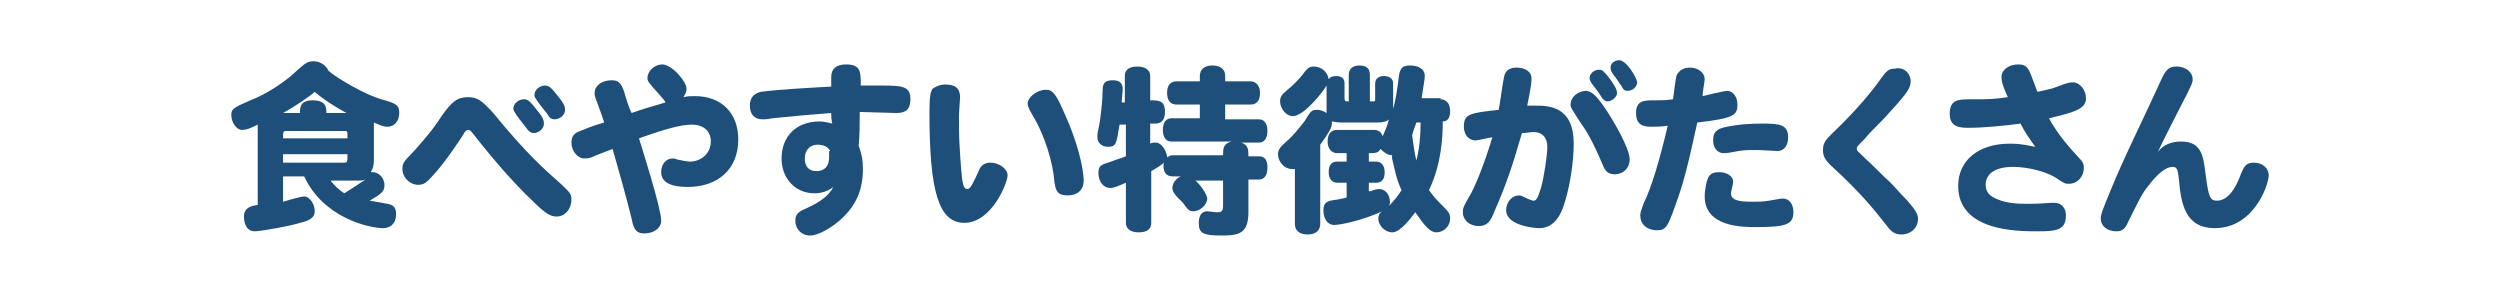 <?xml version="1.0" encoding="utf-8"?>
<!-- Generator: Adobe Illustrator 25.2.1, SVG Export Plug-In . SVG Version: 6.00 Build 0)  -->
<svg version="1.1" id="レイヤー_1" xmlns="http://www.w3.org/2000/svg" xmlns:xlink="http://www.w3.org/1999/xlink" x="0px"
	 y="0px" viewBox="0 0 236.7 28" style="enable-background:new 0 0 236.7 28;" xml:space="preserve">
<style type="text/css">
	.st0{fill:#1E4F7A;}
	.st1{fill:none;}
</style>
<g>
	<path class="st0" d="M26.8,17.1v2c0.3-0.1,1.7-0.5,2-0.5c0.5,0,1,0.7,1,1.4c0,0.6-0.5,0.9-1.4,1.1c-0.9,0.3-3.7,0.8-4.3,0.8
		c-0.6,0-1-0.5-1-1.4c0-0.8,0.6-1,1.3-1.1v-7.3c0-0.1,0-0.2,0-0.3c-0.8,0.4-1.1,0.5-1.5,0.5c-0.5,0-1-0.7-1-1.4
		c0-0.6,0.2-0.7,1.8-1.4c1.6-0.6,3.5-1.9,4.5-2.9c0.7-0.6,0.9-0.8,1.5-0.8c0.6,0,1.2,0.4,1.4,0.9c0.9,0.8,3.6,2.3,5,2.7
		c1.5,0.4,1.7,0.6,1.7,1.3c0,0.8-0.5,1.3-1.1,1.3c-0.4,0-0.6-0.1-1.3-0.4c0,0.1,0,0.1,0,0.2v3.3c0,0.6-0.1,0.9-0.3,1.2
		c0.1,0,0.1,0,0.2,0c0.6,0,1.1,0.6,1.1,1.2c0,0.6-0.2,0.8-1.4,1.5c0.6,0.1,1.2,0.2,1.7,0.3c0.6,0.1,0.8,0.4,0.8,1
		c0,0.8-0.5,1.3-1.2,1.3c-1.4,0-5.7-1-7.5-4.9H26.8z M32.8,10.7c-1.1-0.6-2.2-1.3-3-2c-0.3,0.3-1.9,1.4-3,2h1.6c0-0.5,0-1.2,1.2-1.2
		c1.3,0,1.3,0.7,1.3,1.2H32.8z M27.1,12.4c-0.3,0-0.3,0.1-0.3,0.7h6.1c0-0.7,0-0.7-0.3-0.7H27.1z M26.8,15.4h5.8
		c0.3,0,0.3-0.1,0.3-0.8h-6.1V15.4z M31.3,17.1c0.3,0.4,0.8,0.9,1.3,1.2c0.8-0.5,1.1-0.7,2-1.3c-0.2,0.1-0.5,0.1-0.8,0.1H31.3z"/>
	<path class="st0" d="M39.2,14.3c0.7-0.8,1.8-2,2.6-3.3c1-1.4,1.5-1.8,2.5-1.8c0.9,0,1.3,0.3,2.4,1.5c3.1,3.8,4.8,5.3,6.5,6.8
		c0.7,0.7,0.9,0.8,0.9,1.4c0,0.9-0.6,1.6-1.4,1.6c-0.6,0-1.1-0.3-2.3-1.5c-1.7-1.6-3.7-3.9-5.5-6.2c-0.4-0.5-0.4-0.5-0.6-0.5
		c-0.1,0-0.2,0.1-0.3,0.2c0,0.1-2,3.1-3,4.1c-0.6,0.7-0.9,0.9-1.4,0.9c-0.8,0-1.5-0.7-1.5-1.5C38.1,15.5,38.2,15.3,39.2,14.3z
		 M49.6,9.4c0.4,0,0.6,0.2,1.3,1.1c0.5,0.6,0.6,0.9,0.6,1.2c0,0.5-0.5,0.9-1,0.9c-0.2,0-0.5-0.2-0.6-0.4c-0.4-0.5-0.7-0.9-1-1.3
		c-0.2-0.3-0.3-0.5-0.3-0.6C48.6,9.8,49.1,9.4,49.6,9.4z M51.6,8.1c0.4,0,0.6,0.2,1.3,1.1c0.5,0.6,0.6,0.9,0.6,1.2
		c0,0.5-0.5,0.9-1,0.9c-0.2,0-0.5-0.1-0.6-0.4c-0.3-0.4-0.8-1-1-1.3c-0.2-0.3-0.3-0.4-0.3-0.6C50.6,8.5,51.1,8.1,51.6,8.1z"/>
	<path class="st0" d="M61.6,8c-0.2-0.2-0.3-0.4-0.3-0.6c0-0.7,0.7-1.3,1.4-1.3c0.9,0,2.3,1.6,2.3,2.3c0,0.3-0.1,0.5-0.3,0.8
		c0.4-0.1,0.7-0.1,1.1-0.1c2.5,0,4.1,1.6,4.1,4.1c0,2.8-1.9,4.5-4.8,4.5c-1.7,0-2.5-0.5-2.5-1.4c0-0.8,0.5-1.3,1.1-1.3
		c0.1,0,0.2,0,0.4,0.1c0.5,0.1,1,0.2,1.2,0.2c1.1,0,2-0.8,2-1.9c0-1-0.7-1.6-1.8-1.6c-1,0-2.5,0.4-5,1.3c0.3,1,2.1,6.6,2.1,7.8
		c0,0.7-0.7,1.2-1.6,1.2c-0.7,0-1-0.3-1.2-1.4c-0.3-1.3-1.5-5.6-1.8-6.6c-1,0.4-1.6,0.6-2,0.8c-0.3,0.1-0.5,0.1-0.7,0.1
		c-0.6,0-1.2-0.7-1.2-1.5c0-0.8,0.5-1,1.1-1.2c0.7-0.3,1.3-0.5,2-0.7c-0.1-0.4-0.6-1.7-0.7-2c-0.2-0.5-0.2-0.6-0.2-0.8
		c0-0.7,0.7-1.2,1.6-1.2c0.6,0,0.9,0.2,1.2,1.1c0.2,0.7,0.4,1.4,0.7,2c1.1-0.4,2.2-0.7,3.2-1C63,9.5,61.7,8.2,61.6,8z"/>
	<path class="st0" d="M78.7,10.7c-1.4,0.1-3.7,0.3-5.6,0.5c-0.4,0.1-0.8,0.1-0.9,0.1c-0.8,0-1.2-0.5-1.2-1.3c0-0.7,0.3-1.1,1-1.3
		c1.4-0.2,4.7-0.4,6.7-0.5c0-0.2,0-0.7,0-0.9c0-0.8,0.5-1.2,1.4-1.2c1.4,0,1.4,0.7,1.4,2c1.5,0,1.8,0,2.1,0c1.9,0,2.6,0.1,2.6,1.3
		c0,0.9-0.4,1.3-1.3,1.3c-0.5,0-3-0.1-3.5-0.1c0,1,0,2.1-0.1,3.2c0.3,0.8,0.4,1.4,0.4,2.2c0,1.9-0.6,3.3-1.8,4.5
		c-1,1-2.4,1.8-3.2,1.8c-0.8,0-1.4-0.6-1.4-1.4c0-0.7,0.4-0.9,1.1-1.2c1.3-0.6,2.1-1.2,2.5-2c-0.5,0.4-1.1,0.6-1.8,0.6
		c-1.8,0-3.1-1.4-3.1-3.3c0-2.1,1.4-3.5,3.6-3.5c0.4,0,0.8,0.1,1.2,0.2C78.7,11.3,78.7,11,78.7,10.7z M78.6,14.3
		c-0.2-0.4-0.6-0.6-1.2-0.6c-0.7,0-1.2,0.5-1.2,1.3c0,0.8,0.4,1.2,1.1,1.2c0.8,0,1.2-0.5,1.2-1.3V14.3z"/>
	<path class="st0" d="M90.9,9.2c0,0.2-0.1,1.4-0.1,1.6c0,0.4,0,0.8,0,1.3c0,1.6,0.2,4,0.3,4.9c0.1,0.6,0.2,0.9,0.5,0.9
		c0.3,0,0.6-0.7,1.1-1.8c0.2-0.5,0.6-0.7,1.1-0.7c0.8,0,1.6,0.6,1.6,1.2c0,0.7-1.5,4.5-4.1,4.5c-2.4,0-3.3-2.9-3.3-10.4
		c0-1.6,0.1-2,0.3-2.3C88.6,8.2,89,8,89.5,8C90.5,8,90.9,8.4,90.9,9.2z M100.9,11c1,2.2,1.7,4.8,1.7,6.1c0,0.9-0.6,1.4-1.5,1.4
		c-0.9,0-1.2-0.3-1.3-1.6c-0.3-2.6-1.4-5-2.1-6.1c-0.3-0.5-0.4-0.8-0.4-1c0-0.6,0.9-1.3,1.7-1.3C99.7,8.5,100,8.9,100.9,11z"/>
	<path class="st0" d="M112.8,16.8c0.7,0.4,1.5,1.6,1.5,2c0,0.6-0.7,1.2-1.3,1.2c-0.4,0-0.5-0.1-1-0.8c-0.1-0.1-0.2-0.2-0.4-0.4
		c-0.4-0.4-0.6-0.7-0.6-1c0-0.4,0.3-0.9,0.8-1.1H111c-0.9,0-0.9-1-0.8-1.3c-0.2,0.2-0.5,0.4-1.2,0.8v4.9c0,0.6-0.4,0.9-1.2,0.9
		c-0.7,0-1.2-0.3-1.2-0.9v-3.8c-0.7,0.3-1.1,0.5-1.5,0.5c-0.6,0-1.1-0.6-1.1-1.4c0-0.7,0.2-0.8,1.2-1.1c0.5-0.2,0.9-0.3,1.4-0.5v-3
		H106c-0.3,1.8-0.3,2.1-1.1,2.1c-0.6,0-1-0.4-1-0.9c0-0.1,0-0.4,0.1-0.8c0.2-0.8,0.4-2.8,0.4-3.7c0-0.7,0.3-0.9,1-0.9
		c0.6,0,0.9,0.3,0.9,0.8c0,0.3-0.1,1.1-0.1,1.3h0.3V7.2c0-0.6,0.4-0.9,1.2-0.9c0.7,0,1.2,0.3,1.2,0.9v2.3c0.8,0,1.4,0,1.4,1.1
		c0,0.7-0.3,1.1-0.9,1.1h-0.5v1.9c0.2-0.1,0.3-0.1,0.5-0.1c0.7,0,1.1,1,1.1,1.4c0.2-0.1,0.3-0.2,0.5-0.2h4.8c0-0.6,0-1.1,0.8-1.3
		h-5.7c-0.5,0-0.8-0.4-0.8-1.1c0-0.7,0.3-1.1,0.8-1.1h2.7V9.9h-2.2c-0.6,0-0.9-0.4-0.9-1.1c0-0.7,0.3-1.1,0.9-1.1h2.2V7.2
		c0-0.6,0.4-1,1.2-1s1.2,0.4,1.2,1v0.5h2.4c0.5,0,0.9,0.4,0.9,1.1c0,0.7-0.3,1.1-0.9,1.1H116v1.4h3.2c0.5,0,0.8,0.4,0.8,1.1
		c0,0.7-0.3,1.1-0.8,1.1h-1.7c0.7,0.2,0.7,0.7,0.7,1.3h1c0.6,0,0.8,0.4,0.8,1.1c0,0.7-0.3,1.1-0.8,1.1h-1v3.1c0,2-0.9,2.2-2.5,2.2
		c-1.8,0-2.2-0.2-2.2-1.2c0-0.7,0.3-1.1,0.8-1.1c0.1,0,0.7,0.1,0.9,0.1c0.5,0,0.6-0.1,0.6-0.7v-2.3H112.8z"/>
	<path class="st0" d="M136.4,9.4c0.5,0,0.9,0.4,0.9,1.1c0,0.6-0.2,1-0.7,1c0,1.4-0.1,4-1.3,6.5c0.4,0.6,0.9,1.1,1.2,1.4
		c0.6,0.6,0.8,0.8,0.8,1.3c0,0.7-0.6,1.3-1.3,1.3c-0.6,0-1.1-0.6-2-1.9c-1.4,1.9-2,1.9-2.2,1.9c-0.6,0-1.3-0.6-1.3-1.3
		c0-0.4,0.2-0.6,0.4-0.7c-2,0.9-4,1.3-4.6,1.3c-0.6,0-1-0.6-1-1.4c0-0.7,0.3-0.9,1.3-1c0.4-0.1,0.6-0.1,0.9-0.2v-1.4h-0.9
		c-0.5,0-0.8-0.4-0.8-1c0-0.7,0.3-1,0.8-1h0.9v-0.8h-0.9c-0.5,0-0.9-0.4-0.9-1.1c0-0.7,0.3-1.1,0.9-1.1h3.5c0.4,0,0.7,0.2,0.8,0.6
		c0.2-0.4,0.5-1.1,0.6-1.6c-0.2,0.2-0.5,0.3-1.1,0.3h-3.4c-0.5,0-0.7-0.1-0.9-0.1c0,0.1,0,0.1,0,0.2c0,0.4-0.3,0.9-1.1,2v7.5
		c0,0.6-0.4,1-1.2,1c-0.8,0-1.2-0.4-1.2-1v-5.2c-0.1,0-0.2,0-0.3,0c-0.7,0-1.3-0.7-1.3-1.4c0-0.4,0.2-0.7,0.9-1.3
		c0.5-0.4,1.2-1.3,1.6-1.8c0.6-1,0.7-1.1,1.2-1.1c0.3,0,0.6,0.1,0.9,0.3c0-0.2,0-0.3,0-0.6V8.1c-0.2,0.4-2.1,2.9-3.2,2.9
		c-0.6,0-1.2-0.7-1.2-1.4c0-0.4,0.1-0.6,0.7-1.1c0.4-0.3,1.1-1,1.4-1.4c0.5-0.7,0.7-0.8,1.1-0.8c0.7,0,1.3,0.5,1.4,1.2
		c0.1-0.2,0.4-0.3,0.7-0.3c0.5,0,0.8,0.2,0.8,0.7v1.4c0,0.3,0.1,0.3,0.4,0.3V7.1c0-0.6,0.4-0.9,1-0.9c0.7,0,1,0.3,1,0.9v2.5
		c0.2,0,0.3,0,0.4,0c0.1,0,0.1-0.1,0.1-0.2V7.9c0-0.4,0.3-0.7,0.8-0.7c0.5,0,0.9,0.2,0.9,0.7v2.4c0.2-0.6,0.4-1.9,0.5-2.7
		c0.1-1.1,0.3-1.4,1.1-1.4c0.9,0,1.4,0.4,1.4,1c0,0.3-0.1,0.7-0.3,2.1H136.4z M129.8,18.1c0.2-0.1,0.5-0.2,0.8-0.2
		c0.6,0,1,0.6,1,1.2c0,0.1,0,0.2-0.1,0.4c0.4-0.4,0.9-1,1.2-1.5c-0.5-1-0.7-2.2-0.9-3c0-0.1,0-0.2,0-0.3c-0.4,0-0.8-0.3-1.1-0.6
		c-0.2,0.4-0.5,0.4-1.1,0.4v0.8h0.7c0.5,0,0.8,0.4,0.8,1c0,0.7-0.3,1-0.8,1h-0.7V18.1z M134.1,11.6c-0.1,0.3-0.3,0.8-0.4,1.2
		c0.1,0.7,0.2,1.6,0.4,2.4c0.3-1.2,0.4-2.3,0.4-3.6H134.1z"/>
	<path class="st0" d="M142.4,7.3c0.1-0.6,0.5-0.9,1.2-0.9c0.8,0,1.4,0.4,1.4,1c0,0.4,0,0.6-0.4,2.6c0.3,0,0.5,0,0.8,0
		c1.3,0,3.6,0.1,3.6,3.6c0,1.6-0.3,3.7-0.8,5.4c-0.5,1.8-1.3,2.6-2.5,2.6c-0.3,0-3.1-0.2-3.1-1.7c0-0.8,0.6-1.4,1.2-1.4
		c0.2,0,0.4,0.1,0.8,0.3c0.2,0.1,0.5,0.2,0.6,0.2c0.3,0,0.4-0.3,0.7-1.2c0.3-1.1,0.6-3.1,0.6-3.9c0-0.9-0.5-1.4-1.3-1.4
		c-0.3,0-0.7,0.1-1.1,0.1c-0.9,3.1-1.5,4.9-2.6,7.4c-0.4,1.1-0.8,1.4-1.5,1.4c-0.9,0-1.5-0.6-1.5-1.3c0-0.4,0.1-0.6,0.5-1.3
		c0.7-1.1,1.6-3.5,2.3-5.8c-0.2,0-1.4,0.3-1.6,0.3c-0.6,0-1.1-0.5-1.1-1.3c0-1.2,0.5-1.3,3.3-1.6C142.1,9.3,142.2,8.3,142.4,7.3z
		 M151.8,10c1.1,1.6,2.5,4.1,2.5,5.1c0,0.8-0.6,1.4-1.4,1.4c-0.6,0-0.9-0.2-1.2-1c-0.6-1.4-1.2-2.7-2-3.8c-0.9-1.4-1-1.5-1-1.8
		c0-0.7,0.7-1.3,1.5-1.3C150.7,8.7,151,8.9,151.8,10z M152.3,7.3c0.6,0.8,0.8,1.2,0.8,1.5c0,0.4-0.5,0.8-0.9,0.8
		c-0.2,0-0.3-0.1-0.5-0.3c-0.3-0.5-0.6-0.9-1-1.4c-0.1-0.2-0.2-0.3-0.2-0.5c0-0.4,0.4-0.8,0.9-0.8C151.7,6.6,151.8,6.7,152.3,7.3z
		 M153.3,5.7c0.7,0,1.7,1.7,1.7,2.1c0,0.4-0.4,0.8-0.9,0.8c-0.3,0-0.4-0.1-0.6-0.5c-0.2-0.2-0.3-0.5-0.8-1.1
		c-0.1-0.2-0.2-0.3-0.2-0.5C152.4,6.1,152.8,5.7,153.3,5.7z"/>
	<path class="st0" d="M158.6,19.5c-0.7,2-0.9,2.3-1.7,2.3c-1,0-1.6-0.6-1.6-1.4c0-0.3,0.1-0.5,0.3-1.1c0.8-1.6,1.6-4.4,2.3-7.4
		c-0.6,0.1-1.1,0.1-1.6,0.1c-1,0-1.4-0.4-1.4-1.3c0-1.2,0.8-1.2,1.7-1.2c0.6,0,1.2,0,1.8-0.1c0.3-2.3,0.3-2.3,0.5-2.5
		c0.2-0.3,0.6-0.5,1.1-0.5c0.8,0,1.4,0.5,1.4,1.1c0,0.2-0.2,1.2-0.2,1.6c0.4-0.1,2.1-0.5,2.3-0.5c0.6,0,1,0.6,1,1.3
		c0,1-0.3,1.3-3.8,1.7C159.9,15.2,159.5,17.1,158.6,19.5z M165.8,19.1c0.5,0,1.2,0,1.7-0.1c1.1-0.2,1.2-0.2,1.3-0.2
		c0.6,0,1,0.5,1,1.3c0,1.2-0.8,1.4-3.6,1.4c-1.2,0-4.8,0-4.8-2.9c0-0.7,0.2-1.6,0.4-1.9c0.2-0.3,0.5-0.4,1-0.4
		c0.7,0,1.3,0.4,1.3,0.9c0,0.2-0.2,0.9-0.2,1C163.8,18.9,164.5,19.1,165.8,19.1z M168.3,14.3c-0.3,0-1.6-0.1-1.9-0.1
		c-0.6,0-1.2,0-1.8,0.1c-1,0.2-1.1,0.2-1.4,0.2c-0.6,0-1-0.5-1-1.2c0-0.8,0.3-1.1,1.3-1.3c1-0.2,2-0.3,3.4-0.3
		c1.6,0,2.4,0.1,2.4,1.3C169.3,13.8,168.9,14.3,168.3,14.3z"/>
	<path class="st0" d="M180.9,7.7c0,0.7-0.4,1.2-2.5,3.5c-0.8,0.8-1.5,1.5-1.9,2c-0.7,0.7-0.7,0.7-0.7,0.9s0.1,0.2,0.8,0.9
		c1,0.9,1.6,1.6,2.3,2.2c0.5,0.5,1,1.1,1.6,1.7c0.7,0.8,1.1,1.3,1.1,1.8c0,0.9-0.7,1.5-1.6,1.5c-0.5,0-0.8-0.2-1.1-0.5
		c-1.5-1.9-2.5-3.2-5.3-5.8c-0.8-0.7-1-1.1-1-1.7c0-0.6,0.2-0.9,0.8-1.5c0.1-0.1,2.7-2.5,4.5-5c0.7-1,0.9-1.2,1.5-1.2
		C180.2,6.3,180.9,6.9,180.9,7.7z"/>
	<path class="st0" d="M186.4,12.1c-0.7,0-1.8,0-1.8-1.3c0-1.4,0.8-1.4,2.1-1.4c1.7,0,1.9,0,3.4-0.2c-0.5-1.1-0.6-1.5-0.6-1.9
		c0-0.7,0.7-1.2,1.6-1.2c0.6,0,0.9,0.2,1.2,1c0.3,0.8,0.5,1.3,0.6,1.6c0.9-0.2,1.4-0.3,1.9-0.5c1-0.4,1.2-0.4,1.5-0.4
		c0.6,0,1.2,0.7,1.2,1.5c0,1-1,1.3-3.5,1.9c0.6,1.1,1.4,2.2,2.7,3.6c0.5,0.5,0.6,0.7,0.6,1.1c0,0.8-0.6,1.5-1.4,1.5
		c-0.4,0-0.4,0-1.3-0.6c-1-0.6-2.7-1-4-1c-1.6,0-2.6,0.6-2.6,1.7c0,0.7,0.4,1.1,1.2,1.4c0.7,0.3,1.7,0.4,2.7,0.4
		c0.1,0,1.2,0,2.3-0.1c0.1,0,0.2,0,0.3,0c0.7,0,1.1,0.5,1.1,1.2c0,1.4-0.9,1.5-2.7,1.5c-1.9,0-7.5,0-7.5-4.3c0-2.4,1.9-4,4.9-4
		c1.2,0,1.8,0.2,2.4,0.3c-0.5-0.7-1-1.4-1.4-2.2C189.9,11.9,187.8,12.1,186.4,12.1z"/>
	<path class="st0" d="M206.5,13.4c1.9,0,2.1,1.3,2.3,2.9c0.3,2.3,0.4,2.7,1.1,2.7c0.9,0,1.7-0.9,2.3-2.6c0.3-0.7,0.5-1,1.2-1
		c0.8,0,1.4,0.5,1.4,1.2c0,0.9-1.4,5-5.1,5c-2.8,0-3.2-2.3-3.4-4.6c-0.1-1-0.2-1.2-0.6-1.2c-0.6,0-1.4,0.6-2.3,1.8
		c-0.6,0.7-1,1.6-1.9,3.4c-0.3,0.7-0.6,0.9-1.1,0.9c-0.9,0-1.5-0.5-1.5-1.2c0-0.4,0.2-0.9,0.9-2.6c1.2-3,3.5-7.6,4.8-10.5
		c0.5-1.1,0.8-1.3,1.5-1.3c0.8,0,1.5,0.5,1.5,1.2c0,0.3,0,0.4-1.1,2.5c-0.7,1.4-1.4,2.7-2.2,4.4C204.8,13.7,205.6,13.4,206.5,13.4z"
		/>
</g>
<rect class="st1" width="236.7" height="28"/>
</svg>
